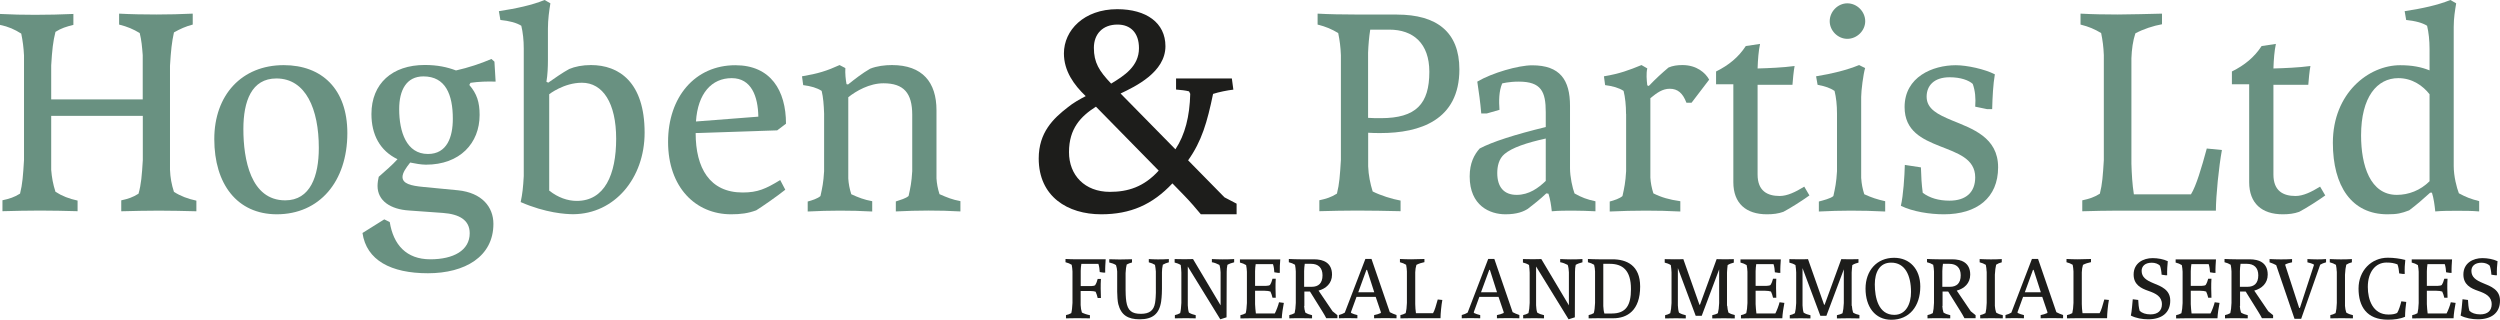 <?xml version="1.0" encoding="utf-8"?>
<svg version="1.1" xmlns="http://www.w3.org/2000/svg" xmlns:xlink="http://www.w3.org/1999/xlink" x="0px" y="0px"
	 width="315.46px" height="40.35px" viewBox="0 0 315.46 40.35" style="overflow:visible;enable-background:new 0 0 315.46 40.35;"
	 xml:space="preserve">
<style type="text/css">
	.st0{fill:#699181;}
	.st1{fill:#1D1D1B;}
</style>
<defs>
</defs>
<path class="st0" d="M18.01,6.96c-0.08-1.03-0.15-1.87-0.38-2.79c-0.84-0.5-1.53-0.8-2.6-1.07V1.72c1.45,0.08,3.17,0.11,4.7,0.11
	c1.68,0,2.94-0.04,4.59-0.11V3.1c-0.88,0.23-1.57,0.54-2.37,0.99c-0.27,1.22-0.38,2.26-0.5,4.21v13.12c0.04,0.99,0.19,1.83,0.5,2.79
	c0.84,0.54,1.76,0.88,2.83,1.11v1.34c-1.57-0.04-3.21-0.08-4.74-0.08c-1.68,0-3.06,0.04-4.74,0.08v-1.38
	c0.88-0.19,1.45-0.38,2.18-0.84c0.34-1.22,0.42-2.29,0.54-4.24v-5.58H6.46v6.81C6.54,22.41,6.69,23.25,7,24.2
	c0.84,0.54,1.72,0.88,2.79,1.11v1.34c-1.53-0.04-3.17-0.08-4.74-0.08c-1.68,0-3.06,0.04-4.74,0.08v-1.38
	c0.88-0.19,1.49-0.38,2.22-0.84c0.31-1.22,0.38-2.29,0.5-4.24V7C2.98,6,2.87,5.16,2.68,4.24C1.84,3.71,1.07,3.36,0,3.14V1.76
	c1.57,0.08,2.87,0.11,4.44,0.11c1.68,0,3.17-0.04,4.82-0.11v1.38C8.37,3.36,7.72,3.56,7,4.02C6.69,5.24,6.58,6.27,6.46,8.26v4.28
	h11.55V6.96z"/>
<path class="st0" d="M27.04,17.55c0-5.58,3.48-9.33,8.76-9.33c4.82,0,8.03,3.02,8.03,8.57c0,6.12-3.52,10.25-8.91,10.25
	C29.91,27.03,27.04,23.21,27.04,17.55z M30.71,16.29c0,3.82,0.92,8.99,5.28,8.99c3.17,0,4.24-3.06,4.24-6.62
	c0-4.89-1.64-8.76-5.35-8.76C31.74,9.9,30.71,12.77,30.71,16.29z"/>
<path class="st0" d="M50.79,22.33c0,0.84,1.03,1.11,2.64,1.26l4.36,0.42c3.02,0.31,4.47,2.1,4.47,4.24c0,4.13-3.59,6.23-8.26,6.23
	s-7.76-1.64-8.26-5.08l2.75-1.72l0.69,0.34c0.46,2.87,2.1,4.7,5.12,4.7c2.91,0,4.97-1.11,4.97-3.29c0-1.68-1.34-2.41-3.37-2.56
	l-4.32-0.31c-2.26-0.15-3.94-1.19-3.94-3.1c0-0.38,0.08-0.88,0.15-1.15c0.84-0.76,1.68-1.45,2.37-2.22c-2.22-1.07-3.29-3.1-3.29-5.7
	c0-3.86,2.64-6.19,6.73-6.19c1.61,0,2.83,0.27,3.94,0.69c1.53-0.34,3.17-0.88,4.47-1.45l0.38,0.34l0.15,2.52
	c-0.96-0.04-2.18,0-3.17,0.15l-0.15,0.27c0.96,1.11,1.3,2.18,1.3,3.79c0,3.56-2.49,6.27-6.77,6.27c-0.61,0-1.42-0.15-1.99-0.27
	C51.25,21.15,50.79,21.8,50.79,22.33z M50.37,13.77c0,2.87,0.92,5.66,3.63,5.66c2.41,0,3.14-2.14,3.14-4.44
	c0-3.06-0.92-5.35-3.71-5.35C51.29,9.64,50.37,11.36,50.37,13.77z"/>
<path class="st0" d="M66.09,22.22V6.12c0-1.07-0.11-2.03-0.31-2.87c-0.61-0.38-1.49-0.61-2.64-0.73l-0.19-1.11
	c2.22-0.34,4.17-0.76,5.77-1.41l0.73,0.42c-0.15,0.92-0.31,2.03-0.31,3.17v3.98c0,0.88-0.04,1.87-0.19,2.75l0.23,0.11
	c0.77-0.54,1.8-1.26,2.64-1.72c0.73-0.31,1.68-0.5,2.75-0.5c3.52,0,6.77,2.14,6.77,8.53c0,5.74-3.79,10.25-8.99,10.29
	c-0.96,0-3.48-0.15-6.65-1.53C65.93,24.43,66.01,23.63,66.09,22.22z M77.75,17.51c0-4.51-1.68-7.07-4.32-7.07
	c-2.29,0-4.13,1.45-4.13,1.45v12.16c1.11,0.88,2.33,1.3,3.48,1.3C76.3,25.35,77.75,22.02,77.75,17.51z"/>
<path class="st0" d="M99.09,23.94c-0.99,0.8-3.1,2.26-3.67,2.6c-1.03,0.38-1.95,0.5-3.17,0.5c-4.47,0-7.95-3.4-7.95-9.14
	c0-5.66,3.4-9.67,8.49-9.67c4.47,0,6.39,3.21,6.39,7.38l-1.11,0.84l-10.29,0.34c0,4.4,1.76,7.5,5.93,7.5c1.91,0,2.91-0.46,4.74-1.57
	L99.09,23.94z M95.69,14.72c-0.04-2.56-0.88-4.86-3.36-4.86c-2.52,0-4.28,1.91-4.51,5.47L95.69,14.72z"/>
<path class="st0" d="M103.99,14.34c-0.04-1.11-0.11-2.06-0.31-2.87c-0.57-0.38-1.38-0.61-2.33-0.73l-0.15-1.11
	c2.03-0.34,3.14-0.69,4.74-1.42l0.73,0.38c-0.04,0.65,0.04,1.49,0.15,2.03l0.19,0.04c0.92-0.73,1.8-1.42,2.79-1.99
	c0.84-0.34,1.87-0.46,2.75-0.46c3.86,0,5.62,2.18,5.62,5.7v8.6c0.04,0.65,0.15,1.26,0.38,1.99c0.96,0.42,1.61,0.69,2.64,0.88v1.3
	c-1.38-0.08-2.68-0.11-4.02-0.11c-1.38,0-2.71,0.04-4.13,0.11v-1.26c0.57-0.19,1.26-0.38,1.61-0.69c0.23-1.03,0.38-1.72,0.46-3.13
	v-7.11c0-2.75-1.07-3.98-3.63-3.98c-1.76,0-3.44,0.96-4.44,1.76v10.25c0.04,0.65,0.15,1.26,0.38,1.99c0.92,0.42,1.61,0.69,2.64,0.88
	v1.3c-1.41-0.08-2.75-0.11-4.09-0.11s-2.68,0.04-4.05,0.11v-1.26c0.57-0.15,1.26-0.38,1.61-0.69c0.23-1.03,0.38-1.72,0.46-3.13
	V14.34z"/>
<path class="st1" d="M149.92,20.23l4.59,4.67l1.53,0.8v1.34h-4.51c-0.57-0.69-1.42-1.68-2.14-2.41l-1.45-1.49
	c-2.52,2.68-5.28,3.9-8.99,3.9c-4.21,0-7.88-2.22-7.88-7.04c0-3.29,1.84-5.05,3.67-6.46c0.69-0.57,1.53-1.03,2.26-1.41
	c-1.49-1.42-2.75-3.17-2.75-5.39c0-2.91,2.52-5.58,6.73-5.58c3.67,0,6.08,1.72,6.08,4.67c0,3.29-3.82,5.09-5.66,5.97l6.92,7.04
	c1.22-1.84,1.8-4.17,1.87-7l-0.15-0.31c-0.38-0.11-1.07-0.19-1.64-0.23V9.9h7.04l0.19,1.41c-0.73,0.08-1.87,0.31-2.56,0.54
	C152.33,15.41,151.64,17.82,149.92,20.23z M138.29,13.46c-1.91,1.22-3.4,2.75-3.4,5.74c0,2.91,1.99,5.01,5.16,5.01
	c2.26,0,4.28-0.61,6.16-2.68L138.29,13.46z M143.72,6.08c0-1.95-1.07-2.98-2.71-2.98c-1.87,0-2.98,1.19-2.98,2.94
	c0,1.84,0.65,2.91,2.18,4.51C141.85,9.56,143.72,8.37,143.72,6.08z"/>
<path class="st0" d="M176.27,1.84c5.01,0,7.88,2.18,7.88,6.92c0,6.42-5.01,8.03-9.94,8.03c-0.54,0-1.03,0-1.57-0.04v4.24
	c0.04,1.11,0.27,2.22,0.57,3.17c0.99,0.5,2.45,0.96,3.52,1.15v1.34c-1.57-0.04-3.94-0.08-5.51-0.08c-1.68,0-3.06,0.04-4.74,0.08
	v-1.38c0.88-0.19,1.49-0.38,2.22-0.84c0.31-1.22,0.38-2.29,0.5-4.24V6.96c-0.04-1.03-0.15-1.87-0.34-2.79
	c-0.84-0.5-1.53-0.8-2.6-1.07V1.72c1.42,0.08,3.14,0.11,4.7,0.11H176.27z M180.36,9.06c0-3.59-2.03-5.32-5.05-5.32h-2.41
	c-0.15,0.96-0.23,1.91-0.27,2.91v8.22c0.46,0.04,1.11,0.04,1.61,0.04C178.68,14.91,180.36,13.12,180.36,9.06z"/>
<path class="st0" d="M195.12,24.4c-0.76,0.73-1.64,1.42-2.33,1.95c-0.54,0.34-1.34,0.69-2.83,0.69c-1.95,0-4.51-1.07-4.51-4.78
	c0-1.68,0.57-2.75,1.26-3.52c1.57-0.84,4.44-1.76,8.34-2.71v-1.87c0-2.6-0.57-3.86-3.4-3.86c-1.3,0-2.1,0.23-2.1,0.23
	c-0.42,0.99-0.42,2.22-0.34,3.33l-1.61,0.46h-0.69c-0.11-1.38-0.31-2.75-0.5-4.02c1.87-1.11,5.2-2.06,6.92-2.06
	c3.52,0,4.78,1.84,4.78,5.12v7.88c0,1.07,0.31,2.49,0.57,3.17c0.88,0.5,1.57,0.76,2.64,0.99v1.26c-0.92-0.04-1.87-0.08-2.83-0.08
	c-0.88,0-1.76,0-2.68,0.08c-0.08-0.76-0.19-1.49-0.42-2.22L195.12,24.4z M195.05,17.48c-2.45,0.54-4.24,1.15-5.2,1.95
	c-0.73,0.61-0.92,1.57-0.92,2.41c0,1.76,0.84,2.75,2.45,2.75c1.57,0,2.75-0.88,3.67-1.76V17.48z"/>
<path class="st0" d="M205.18,14.38c0-1.11-0.11-2.1-0.31-2.91c-0.57-0.38-1.38-0.61-2.33-0.73l-0.15-1.11
	c2.03-0.34,3.14-0.77,4.74-1.42l0.73,0.42c-0.15,0.65-0.08,1.45,0,2.14l0.19,0.08c0.92-0.96,1.64-1.61,2.49-2.33
	c0.54-0.23,1.11-0.31,1.76-0.31c1.8,0,2.91,0.99,3.37,1.84l-2.22,2.91h-0.65c-0.46-1.22-1.11-1.76-2.1-1.76
	c-0.92,0-1.61,0.5-2.45,1.19v10.02c0.04,0.65,0.15,1.26,0.38,1.99c0.99,0.5,2.03,0.8,3.4,0.99v1.3c-1.49-0.08-2.94-0.11-4.36-0.11
	c-1.53,0-3.02,0.04-4.55,0.11v-1.26c0.57-0.15,1.26-0.38,1.61-0.69c0.23-1.03,0.38-1.72,0.46-3.13V14.38z"/>
<path class="st0" d="M228.32,24.66c-0.96,0.69-2.41,1.61-3.29,2.07c-0.65,0.23-1.3,0.31-2.07,0.31c-2.64,0-4.24-1.38-4.24-4.05
	V10.63h-2.18V9.02c1.61-0.8,2.83-1.8,3.75-3.21l1.8-0.27c-0.19,0.92-0.27,1.91-0.31,3.1c1.41-0.04,3.17-0.11,4.67-0.31
	c-0.12,0.61-0.23,1.8-0.27,2.37h-4.4v11.32c0,2.1,1.26,2.71,2.79,2.71c0.96,0,1.99-0.5,3.1-1.18L228.32,24.66z"/>
<path class="st0" d="M234.86,22.52c0.04,0.65,0.15,1.26,0.38,1.99c0.92,0.42,1.61,0.65,2.64,0.88v1.3
	c-1.57-0.08-2.94-0.11-4.36-0.11c-1.3,0-2.64,0.04-4.01,0.11v-1.26c0.54-0.15,1.49-0.38,1.83-0.69c0.23-1.03,0.38-1.72,0.46-3.13
	v-7.27c0-1.11-0.11-2.06-0.31-2.87c-0.57-0.38-1.15-0.57-2.14-0.77l-0.19-1.07c2.07-0.34,3.82-0.77,5.43-1.42l0.76,0.38
	c-0.23,0.73-0.5,2.87-0.5,3.63V22.52z M230.88,2.68c0,1.19,1.03,2.22,2.22,2.22c1.22,0,2.26-1.03,2.26-2.22
	c0-1.22-1.03-2.26-2.26-2.26C231.92,0.42,230.88,1.45,230.88,2.68z"/>
<path class="st0" d="M251.38,13.77h-0.65l-1.49-0.31c0.08-1.07,0-1.99-0.31-2.87c-0.5-0.46-1.53-0.84-2.91-0.84
	c-1.99,0-2.91,1.07-2.91,2.45c0,1.57,1.45,2.26,3.17,2.98c2.6,1.07,5.85,2.14,5.85,5.93c0,3.86-2.68,5.93-6.84,5.93
	c-1.8,0-3.94-0.34-5.43-1.07c0.31-1.34,0.46-3.71,0.5-5.16l2.03,0.31c0.04,1.26,0.08,2.06,0.23,3.21c0.88,0.65,1.99,0.99,3.37,0.99
	c2.1,0,3.25-1.07,3.25-2.94c0-2.37-2.26-3.06-4.47-3.94c-2.22-0.88-4.44-1.91-4.44-4.93c0-3.82,3.56-5.28,6.46-5.28
	c1.42,0,3.67,0.5,4.93,1.15C251.5,10.63,251.42,12.24,251.38,13.77z"/>
<path class="st0" d="M276.47,24.51c0.65-1.03,1.34-3.37,1.99-5.77l1.91,0.19c-0.38,2.06-0.76,5.77-0.76,7.65h-12.39
	c-1.68,0-2.79,0.04-4.47,0.08v-1.38c0.88-0.19,1.49-0.38,2.22-0.84c0.31-1.22,0.38-2.29,0.5-4.24V6.96
	c-0.04-1.03-0.15-1.87-0.34-2.79c-0.84-0.5-1.53-0.8-2.6-1.07V1.72c1.42,0.08,3.17,0.11,4.7,0.11c1.57,0,4.05-0.08,5.58-0.11v1.34
	c-1.07,0.19-2.37,0.61-3.36,1.15c-0.31,0.92-0.46,2.03-0.5,3.14v13.31c0.04,1.3,0.11,2.6,0.31,3.86H276.47z"/>
<path class="st0" d="M293.41,24.66c-0.96,0.69-2.41,1.61-3.29,2.07c-0.65,0.23-1.3,0.31-2.07,0.31c-2.64,0-4.24-1.38-4.24-4.05
	V10.63h-2.18V9.02c1.61-0.8,2.83-1.8,3.75-3.21l1.8-0.27c-0.19,0.92-0.27,1.91-0.31,3.1c1.41-0.04,3.17-0.11,4.67-0.31
	c-0.12,0.61-0.23,1.8-0.27,2.37h-4.4v11.32c0,2.1,1.26,2.71,2.79,2.71c0.96,0,1.99-0.5,3.1-1.18L293.41,24.66z"/>
<path class="st0" d="M306.64,24.32c-0.8,0.73-1.76,1.57-2.64,2.22c-0.99,0.38-1.49,0.5-2.75,0.5c-4.51,0-6.88-3.56-6.88-9.02
	c0-6.27,4.51-9.79,8.49-9.79c1.53,0,2.68,0.23,3.71,0.65V6.19c0-1.11-0.11-2.1-0.31-2.94c-0.61-0.38-1.49-0.61-2.64-0.73l-0.19-1.11
	c2.22-0.34,4.17-0.76,5.77-1.41l0.73,0.42c-0.15,0.92-0.31,1.84-0.31,2.98v17.55c0,1.3,0.38,2.75,0.65,3.44
	c0.92,0.5,1.53,0.73,2.56,0.99v1.3c-0.92-0.08-1.87-0.08-2.79-0.08c-0.92,0-1.87,0-2.75,0.08c-0.08-0.8-0.19-1.64-0.42-2.37H306.64z
	 M306.57,11.89c-0.84-1.07-2.18-2.03-3.94-2.03c-2.68,0-4.7,2.37-4.7,7.23c0,3.79,1.15,7.5,4.51,7.5c1.49,0,2.98-0.57,4.13-1.72
	V11.89z"/>
<path class="st1" d="M136.45,33.29c-0.05,0.29-0.07,0.57-0.08,0.87v1.94h1.33c0.3-0.02,0.4-0.05,0.48-0.1
	c0.16-0.25,0.25-0.48,0.33-0.8h0.41c-0.05,0.77-0.03,1.62,0,2.4h-0.41c-0.06-0.26-0.15-0.56-0.26-0.79
	c-0.2-0.06-0.32-0.08-0.67-0.09h-1.22v1.77c0.01,0.33,0.07,0.67,0.16,0.95c0.3,0.15,0.69,0.28,1.01,0.33v0.4
	c-0.47-0.01-1.16-0.02-1.62-0.02c-0.51,0-0.9,0.01-1.4,0.02v-0.41c0.26-0.06,0.45-0.12,0.67-0.25c0.09-0.37,0.11-0.69,0.15-1.28
	v-3.98c-0.01-0.31-0.05-0.56-0.1-0.84c-0.25-0.15-0.46-0.24-0.78-0.32v-0.41c0.43,0.02,0.92,0.04,1.38,0.04h3.69
	c-0.03,0.4-0.08,1.16-0.06,1.68h-0.22l-0.47-0.07c-0.01-0.29-0.07-0.75-0.17-1.03H136.45z"/>
<path class="st1" d="M145.85,34.26c-0.02-0.31-0.06-0.56-0.11-0.84c-0.25-0.15-0.46-0.24-0.78-0.32v-0.41
	c0.44,0.02,0.68,0.04,1.15,0.04c0.51,0,0.87-0.01,1.38-0.04v0.41c-0.28,0.07-0.52,0.16-0.76,0.3c-0.08,0.37-0.11,0.67-0.11,0.96
	v2.07c0,0.2-0.01,0.96-0.1,1.6c-0.24,1.6-1.09,2.26-2.72,2.26c-1.48,0-2.34-0.54-2.69-1.91c-0.09-0.34-0.14-1.11-0.14-1.57v-2.56
	c-0.01-0.29-0.07-0.53-0.15-0.8c-0.25-0.16-0.53-0.26-0.85-0.33v-0.41c0.47,0.02,0.84,0.03,1.31,0.03c0.51,0,1.06-0.01,1.56-0.03
	v0.41c-0.26,0.07-0.45,0.13-0.67,0.26c-0.09,0.37-0.1,0.51-0.14,1.09v2.11c0,0.25,0.01,0.96,0.09,1.47
	c0.18,1.16,0.71,1.55,1.84,1.55c1.07,0,1.63-0.42,1.79-1.39c0.07-0.39,0.1-1.09,0.1-1.26V34.26z"/>
<path class="st1" d="M154.77,40.04l-0.79,0.25l-4.1-6.66v4.89c0.02,0.36,0.05,0.64,0.14,0.92c0.25,0.16,0.54,0.26,0.86,0.33v0.4
	c-0.46-0.02-0.74-0.02-1.21-0.02c-0.51,0-0.92,0.01-1.42,0.02v-0.41c0.26-0.06,0.45-0.12,0.67-0.25c0.09-0.37,0.11-0.69,0.15-1.28
	v-3.83c0-0.32-0.05-0.67-0.08-0.96c-0.25-0.16-0.52-0.25-0.77-0.31v-0.44c0.4,0.01,0.83,0.02,1.26,0.02c0.38,0,0.68-0.01,1.06-0.02
	l3.48,5.84v-4.17c-0.01-0.29-0.06-0.69-0.15-0.93c-0.3-0.16-0.63-0.29-0.95-0.34v-0.4c0.47,0.02,0.87,0.04,1.34,0.04
	s1.05-0.01,1.47-0.04v0.41c-0.31,0.08-0.6,0.17-0.85,0.32c-0.06,0.28-0.09,0.56-0.09,0.88L154.77,40.04z"/>
<path class="st1" d="M158.45,33.31c-0.05,0.29-0.07,0.61-0.08,0.92v1.84h1.39c0.3-0.01,0.39-0.05,0.48-0.1
	c0.16-0.25,0.25-0.48,0.33-0.8h0.41c-0.05,0.77-0.03,1.62,0,2.4h-0.41c-0.06-0.26-0.15-0.56-0.26-0.78c-0.2-0.07-0.38-0.09-0.72-0.1
	h-1.22v1.69c0.02,0.39,0.05,0.79,0.1,1.17h2.39c0.17-0.3,0.46-1.07,0.53-1.41l0.61,0.08c-0.1,0.49-0.25,1.46-0.26,1.94h-3.91
	c-0.51,0-0.8,0.01-1.31,0.02v-0.41c0.26-0.06,0.45-0.12,0.67-0.25c0.09-0.37,0.11-0.69,0.15-1.28v-3.95
	c-0.01-0.31-0.05-0.56-0.1-0.84c-0.25-0.15-0.46-0.24-0.78-0.32v-0.4h5.09c-0.04,0.4-0.08,1.18-0.06,1.7h-0.22l-0.47-0.07
	c-0.01-0.29-0.07-0.75-0.17-1.03H158.45z"/>
<path class="st1" d="M164.56,38.6c0.01,0.3,0.06,0.55,0.15,0.84c0.25,0.16,0.53,0.26,0.85,0.33v0.4c-0.47-0.01-0.94-0.02-1.41-0.02
	c-0.51,0-0.95,0-1.46,0.02v-0.41c0.26-0.06,0.45-0.12,0.67-0.25c0.09-0.37,0.12-0.69,0.15-1.28v-3.98c-0.01-0.31-0.05-0.56-0.1-0.84
	c-0.25-0.15-0.46-0.24-0.78-0.32v-0.41c0.42,0.02,0.98,0.04,1.45,0.04h1.71c1.19,0,2.29,0.42,2.29,1.94c0,1.09-0.76,1.76-1.7,2.01
	l1.77,2.61l0.61,0.49v0.38h-1.41c-0.13-0.26-0.3-0.55-0.48-0.84l-1.57-2.52h-0.71V38.6z M165.51,36.19c0.86,0,1.37-0.45,1.37-1.45
	c0-0.95-0.53-1.45-1.44-1.45h-0.8c-0.05,0.3-0.07,0.61-0.08,0.92v1.98H165.51z"/>
<path class="st1" d="M173.59,37.46h-2.42l-0.71,1.95l0.05,0.09c0.22,0.1,0.48,0.2,0.77,0.26v0.4c-0.47-0.01-0.79-0.02-1.24-0.02
	c-0.3,0-0.72,0.01-1.09,0.02v-0.41c0.33-0.09,0.52-0.17,0.74-0.3l2.6-6.78h0.77l2.31,6.72c0.23,0.13,0.55,0.26,0.85,0.36v0.41
	c-0.51-0.01-0.91-0.02-1.41-0.02c-0.47,0-0.95,0.01-1.42,0.02v-0.4c0.33-0.06,0.56-0.14,0.84-0.26l0.02-0.1L173.59,37.46z
	 M171.39,36.88h2.02l-0.91-2.83h-0.08L171.39,36.88z"/>
<path class="st1" d="M180.82,39.53c0.2-0.31,0.4-1.01,0.6-1.74l0.58,0.06c-0.12,0.62-0.23,1.73-0.23,2.3h-3.72
	c-0.5,0-0.84,0.01-1.34,0.02v-0.41c0.26-0.06,0.45-0.12,0.67-0.25c0.09-0.37,0.12-0.69,0.15-1.28v-3.98
	c-0.01-0.31-0.05-0.56-0.1-0.84c-0.25-0.15-0.46-0.24-0.78-0.32v-0.41c0.42,0.02,0.95,0.04,1.41,0.04c0.47,0,1.22-0.02,1.68-0.04
	v0.4c-0.32,0.06-0.71,0.18-1.01,0.34c-0.09,0.28-0.14,0.61-0.15,0.94v4c0.01,0.39,0.03,0.78,0.09,1.16H180.82z"/>
<path class="st1" d="M189.09,37.46h-2.42l-0.71,1.95l0.05,0.09c0.22,0.1,0.48,0.2,0.77,0.26v0.4c-0.47-0.01-0.79-0.02-1.24-0.02
	c-0.3,0-0.72,0.01-1.09,0.02v-0.41c0.33-0.09,0.52-0.17,0.74-0.3l2.6-6.78h0.77l2.31,6.72c0.23,0.13,0.55,0.26,0.85,0.36v0.41
	c-0.51-0.01-0.91-0.02-1.41-0.02c-0.47,0-0.95,0.01-1.42,0.02v-0.4c0.33-0.06,0.56-0.14,0.84-0.26l0.02-0.1L189.09,37.46z
	 M186.88,36.88h2.02L188,34.05h-0.08L186.88,36.88z"/>
<path class="st1" d="M198.72,40.04l-0.79,0.25l-4.1-6.66v4.89c0.02,0.36,0.05,0.64,0.14,0.92c0.25,0.16,0.54,0.26,0.86,0.33v0.4
	c-0.46-0.02-0.74-0.02-1.21-0.02c-0.51,0-0.92,0.01-1.42,0.02v-0.41c0.26-0.06,0.45-0.12,0.67-0.25c0.09-0.37,0.12-0.69,0.15-1.28
	v-3.83c0-0.32-0.05-0.67-0.08-0.96c-0.25-0.16-0.52-0.25-0.77-0.31v-0.44c0.4,0.01,0.83,0.02,1.26,0.02c0.38,0,0.68-0.01,1.06-0.02
	l3.48,5.84v-4.17c-0.01-0.29-0.06-0.69-0.15-0.93c-0.3-0.16-0.63-0.29-0.95-0.34v-0.4c0.47,0.02,0.87,0.04,1.34,0.04
	s1.05-0.01,1.47-0.04v0.41c-0.31,0.08-0.6,0.17-0.85,0.32c-0.06,0.28-0.09,0.56-0.09,0.88L198.72,40.04z"/>
<path class="st1" d="M201.85,40.15c-0.5,0-0.88,0.01-1.39,0.02v-0.41c0.26-0.06,0.44-0.12,0.65-0.25c0.1-0.37,0.13-0.69,0.16-1.28
	v-3.98c-0.01-0.31-0.05-0.56-0.12-0.84c-0.25-0.15-0.46-0.24-0.78-0.32v-0.41c0.44,0.02,0.92,0.04,1.39,0.04h1.7
	c1.78,0,3.5,0.75,3.5,3.44c0,3.02-1.64,4-3.39,4H201.85z M203.13,33.29h-0.82v5.33c0.01,0.32,0.06,0.71,0.14,0.94h0.93
	c1.83,0,2.42-1.08,2.42-3.07C205.81,34.09,204.73,33.29,203.13,33.29z"/>
<path class="st1" d="M217.95,38.59c0.02,0.29,0.07,0.61,0.15,0.85c0.25,0.16,0.48,0.24,0.8,0.31v0.43c-0.46-0.01-0.9-0.02-1.37-0.02
	c-0.49,0-0.96,0.01-1.47,0.02v-0.41c0.26-0.06,0.49-0.12,0.71-0.25c0.09-0.37,0.13-0.69,0.16-1.28v-4.25l-2.2,5.86h-0.76l-2.25-6.02
	v4.7c0.02,0.36,0.05,0.64,0.14,0.92c0.25,0.16,0.54,0.26,0.86,0.33v0.4c-0.46-0.02-0.74-0.02-1.21-0.02c-0.51,0-0.91,0.01-1.4,0.02
	v-0.41c0.26-0.06,0.44-0.12,0.65-0.25c0.09-0.37,0.13-0.69,0.16-1.28v-3.86c-0.01-0.32-0.05-0.64-0.09-0.93
	c-0.25-0.16-0.51-0.25-0.77-0.31v-0.44c0.41,0.01,0.82,0.02,1.25,0.02c0.38,0,0.72,0,1.1-0.02l2.03,5.75h0.07l2.1-5.75
	c0.29,0.01,0.68,0.02,1.07,0.02c0.47,0,0.9-0.01,1.1-0.02v0.44c-0.26,0.06-0.53,0.15-0.78,0.31c-0.03,0.29-0.07,0.61-0.08,0.93
	V38.59z"/>
<path class="st1" d="M221.61,33.31c-0.05,0.29-0.07,0.61-0.08,0.92v1.84h1.39c0.3-0.01,0.39-0.05,0.48-0.1
	c0.16-0.25,0.25-0.48,0.33-0.8h0.41c-0.05,0.77-0.03,1.62,0,2.4h-0.41c-0.06-0.26-0.15-0.56-0.26-0.78c-0.2-0.07-0.38-0.09-0.72-0.1
	h-1.22v1.69c0.02,0.39,0.05,0.79,0.1,1.17h2.39c0.17-0.3,0.46-1.07,0.53-1.41l0.61,0.08c-0.1,0.49-0.25,1.46-0.26,1.94h-3.91
	c-0.51,0-0.8,0.01-1.31,0.02v-0.41c0.26-0.06,0.45-0.12,0.67-0.25c0.09-0.37,0.12-0.69,0.15-1.28v-3.95
	c-0.01-0.31-0.05-0.56-0.1-0.84c-0.25-0.15-0.46-0.24-0.78-0.32v-0.4h5.09c-0.03,0.4-0.08,1.18-0.06,1.7h-0.22l-0.47-0.07
	c-0.01-0.29-0.07-0.75-0.17-1.03H221.61z"/>
<path class="st1" d="M233.68,38.59c0.02,0.29,0.07,0.61,0.15,0.85c0.25,0.16,0.48,0.24,0.8,0.31v0.43c-0.46-0.01-0.9-0.02-1.37-0.02
	c-0.49,0-0.96,0.01-1.47,0.02v-0.41c0.26-0.06,0.49-0.12,0.71-0.25c0.09-0.37,0.13-0.69,0.16-1.28v-4.25l-2.2,5.86h-0.76l-2.25-6.02
	v4.7c0.02,0.36,0.05,0.64,0.14,0.92c0.25,0.16,0.54,0.26,0.86,0.33v0.4c-0.46-0.02-0.74-0.02-1.21-0.02c-0.51,0-0.91,0.01-1.4,0.02
	v-0.41c0.26-0.06,0.44-0.12,0.65-0.25c0.09-0.37,0.13-0.69,0.16-1.28v-3.86c-0.01-0.32-0.05-0.64-0.09-0.93
	c-0.25-0.16-0.51-0.25-0.77-0.31v-0.44c0.41,0.01,0.82,0.02,1.25,0.02c0.38,0,0.72,0,1.1-0.02l2.03,5.75h0.07l2.1-5.75
	c0.29,0.01,0.68,0.02,1.07,0.02c0.47,0,0.9-0.01,1.1-0.02v0.44c-0.26,0.06-0.53,0.15-0.78,0.31c-0.03,0.29-0.07,0.61-0.08,0.93
	V38.59z"/>
<path class="st1" d="M235.4,36.42c0-2.25,1.4-3.89,3.61-3.89c1.95,0,3.3,1.41,3.3,3.63c0,2.5-1.4,4.19-3.65,4.19
	C236.58,40.35,235.4,38.69,235.4,36.42z M236.57,35.88c0,1.65,0.44,3.85,2.46,3.85c1.48,0,2.11-1.4,2.11-2.88
	c0-2.13-0.77-3.71-2.5-3.71C237.16,33.13,236.57,34.38,236.57,35.88z"/>
<path class="st1" d="M245.09,38.6c0.01,0.3,0.06,0.55,0.15,0.84c0.25,0.16,0.53,0.26,0.85,0.33v0.4c-0.47-0.01-0.94-0.02-1.41-0.02
	c-0.51,0-0.95,0-1.46,0.02v-0.41c0.26-0.06,0.45-0.12,0.67-0.25c0.09-0.37,0.12-0.69,0.15-1.28v-3.98c-0.01-0.31-0.05-0.56-0.1-0.84
	c-0.25-0.15-0.46-0.24-0.78-0.32v-0.41c0.42,0.02,0.98,0.04,1.45,0.04h1.71c1.19,0,2.29,0.42,2.29,1.94c0,1.09-0.76,1.76-1.7,2.01
	l1.77,2.61l0.61,0.49v0.38h-1.41c-0.13-0.26-0.3-0.55-0.48-0.84l-1.57-2.52h-0.71V38.6z M246.04,36.19c0.86,0,1.37-0.45,1.37-1.45
	c0-0.95-0.53-1.45-1.44-1.45h-0.8c-0.05,0.3-0.07,0.61-0.08,0.92v1.98H246.04z"/>
<path class="st1" d="M250.68,34.26c-0.01-0.31-0.05-0.56-0.1-0.84c-0.25-0.15-0.46-0.24-0.78-0.32v-0.41
	c0.42,0.02,0.95,0.04,1.41,0.04c0.51,0,0.87-0.01,1.38-0.04v0.41c-0.28,0.07-0.48,0.15-0.71,0.3c-0.08,0.37-0.13,0.68-0.16,1.26
	v3.94c0.02,0.3,0.07,0.55,0.16,0.84c0.25,0.16,0.52,0.26,0.84,0.33v0.4c-0.46-0.01-0.95-0.02-1.41-0.02c-0.5,0-0.93,0.01-1.44,0.02
	v-0.41c0.26-0.06,0.45-0.12,0.67-0.25c0.09-0.37,0.12-0.69,0.15-1.28V34.26z"/>
<path class="st1" d="M257.7,37.46h-2.42l-0.71,1.95l0.05,0.09c0.22,0.1,0.48,0.2,0.77,0.26v0.4c-0.47-0.01-0.79-0.02-1.24-0.02
	c-0.3,0-0.72,0.01-1.09,0.02v-0.41c0.33-0.09,0.52-0.17,0.74-0.3l2.6-6.78h0.77l2.31,6.72c0.23,0.13,0.55,0.26,0.85,0.36v0.41
	c-0.51-0.01-0.91-0.02-1.41-0.02c-0.47,0-0.95,0.01-1.42,0.02v-0.4c0.33-0.06,0.56-0.14,0.84-0.26l0.02-0.1L257.7,37.46z
	 M255.5,36.88h2.02l-0.91-2.83h-0.08L255.5,36.88z"/>
<path class="st1" d="M264.93,39.53c0.2-0.31,0.4-1.01,0.6-1.74l0.58,0.06c-0.12,0.62-0.23,1.73-0.23,2.3h-3.72
	c-0.5,0-0.84,0.01-1.34,0.02v-0.41c0.26-0.06,0.45-0.12,0.67-0.25c0.09-0.37,0.12-0.69,0.15-1.28v-3.98
	c-0.01-0.31-0.05-0.56-0.1-0.84c-0.25-0.15-0.46-0.24-0.78-0.32v-0.41c0.42,0.02,0.95,0.04,1.41,0.04c0.47,0,1.22-0.02,1.68-0.04
	v0.4c-0.32,0.06-0.71,0.18-1.01,0.34c-0.09,0.28-0.14,0.61-0.15,0.94v4c0.01,0.39,0.03,0.78,0.09,1.16H264.93z"/>
<path class="st1" d="M273.46,34.73h-0.21l-0.49-0.07c-0.01-0.3-0.09-0.85-0.21-1.14c-0.22-0.22-0.59-0.37-1.03-0.37
	c-0.86,0-1.28,0.45-1.28,1.03c0,0.8,0.6,1.19,1.45,1.54c1.02,0.41,2.16,0.84,2.16,2.21c0,1.57-1.1,2.36-2.79,2.36
	c-0.72,0-1.54-0.14-2.18-0.47c0.12-0.52,0.18-1.44,0.24-2.06l0.69,0.09c0.02,0.52,0.06,0.93,0.18,1.37
	c0.29,0.28,0.76,0.45,1.36,0.45c0.95,0,1.45-0.48,1.45-1.28c0-0.98-0.77-1.36-1.69-1.68c-0.97-0.33-1.88-0.8-1.88-2.07
	c0-1.45,1.22-2.07,2.4-2.07c0.63,0,1.38,0.13,1.91,0.39C273.49,33.4,273.44,34.17,273.46,34.73z"/>
<path class="st1" d="M276.52,33.31c-0.05,0.29-0.07,0.61-0.08,0.92v1.84h1.39c0.3-0.01,0.39-0.05,0.48-0.1
	c0.16-0.25,0.25-0.48,0.33-0.8h0.41c-0.05,0.77-0.03,1.62,0,2.4h-0.41c-0.06-0.26-0.15-0.56-0.26-0.78c-0.2-0.07-0.38-0.09-0.72-0.1
	h-1.22v1.69c0.02,0.39,0.05,0.79,0.1,1.17h2.39c0.17-0.3,0.46-1.07,0.53-1.41l0.61,0.08c-0.1,0.49-0.25,1.46-0.26,1.94h-3.91
	c-0.51,0-0.8,0.01-1.31,0.02v-0.41c0.26-0.06,0.45-0.12,0.67-0.25c0.09-0.37,0.12-0.69,0.15-1.28v-3.95
	c-0.01-0.31-0.05-0.56-0.1-0.84c-0.25-0.15-0.46-0.24-0.78-0.32v-0.4h5.09c-0.03,0.4-0.08,1.18-0.06,1.7h-0.22l-0.47-0.07
	c-0.01-0.29-0.07-0.75-0.17-1.03H276.52z"/>
<path class="st1" d="M282.63,38.6c0.01,0.3,0.06,0.55,0.15,0.84c0.25,0.16,0.53,0.26,0.85,0.33v0.4c-0.47-0.01-0.94-0.02-1.41-0.02
	c-0.51,0-0.95,0-1.46,0.02v-0.41c0.26-0.06,0.45-0.12,0.67-0.25c0.09-0.37,0.12-0.69,0.15-1.28v-3.98c-0.01-0.31-0.05-0.56-0.1-0.84
	c-0.25-0.15-0.46-0.24-0.78-0.32v-0.41c0.42,0.02,0.98,0.04,1.45,0.04h1.71c1.19,0,2.29,0.42,2.29,1.94c0,1.09-0.76,1.76-1.7,2.01
	l1.77,2.61l0.61,0.49v0.38h-1.41c-0.13-0.26-0.3-0.55-0.48-0.84l-1.57-2.52h-0.71V38.6z M283.59,36.19c0.86,0,1.37-0.45,1.37-1.45
	c0-0.95-0.53-1.45-1.44-1.45h-0.8c-0.05,0.3-0.07,0.61-0.08,0.92v1.98H283.59z"/>
<path class="st1" d="M290.12,38.86h0.09l1.77-5.41l-0.04-0.1c-0.23-0.1-0.48-0.18-0.78-0.25v-0.41c0.47,0.02,0.8,0.04,1.25,0.04
	c0.3,0,0.74-0.01,1.1-0.04v0.41c-0.33,0.09-0.52,0.17-0.74,0.3l-2.4,6.83h-0.84l-2.31-6.77c-0.22-0.13-0.54-0.26-0.84-0.36v-0.41
	c0.5,0.02,0.93,0.04,1.42,0.04c0.47,0,0.95-0.01,1.42-0.04v0.41c-0.33,0.06-0.56,0.13-0.84,0.25l-0.02,0.1L290.12,38.86z"/>
<path class="st1" d="M294.86,34.26c-0.01-0.31-0.05-0.56-0.1-0.84c-0.25-0.15-0.46-0.24-0.78-0.32v-0.41
	c0.42,0.02,0.95,0.04,1.41,0.04c0.51,0,0.87-0.01,1.38-0.04v0.41c-0.28,0.07-0.48,0.15-0.71,0.3c-0.08,0.37-0.13,0.68-0.16,1.26
	v3.94c0.02,0.3,0.07,0.55,0.16,0.84c0.25,0.16,0.52,0.26,0.84,0.33v0.4c-0.46-0.01-0.95-0.02-1.41-0.02c-0.5,0-0.93,0.01-1.44,0.02
	v-0.41c0.26-0.06,0.45-0.12,0.67-0.25c0.09-0.37,0.12-0.69,0.15-1.28V34.26z"/>
<path class="st1" d="M303.44,34.57h-0.22l-0.48-0.07c-0.02-0.3-0.09-0.85-0.22-1.14c-0.45-0.16-0.76-0.23-1.38-0.23
	c-1.39,0-2.36,1.18-2.36,3.08c0,1.61,0.63,3.48,2.61,3.48c0.6,0,0.85-0.09,1.09-0.2c0.2-0.29,0.43-1.04,0.53-1.47l0.62,0.08
	c-0.07,0.44-0.15,1.31-0.15,1.87c-0.63,0.28-1.41,0.37-2.16,0.37c-2.68,0-3.71-1.67-3.71-3.93c0-2.25,1.61-3.89,3.69-3.89
	c0.79,0,1.52,0.11,2.21,0.28C303.45,33.23,303.41,34,303.44,34.57z"/>
<path class="st1" d="M306.31,33.31c-0.05,0.29-0.07,0.61-0.08,0.92v1.84h1.39c0.3-0.01,0.39-0.05,0.48-0.1
	c0.16-0.25,0.25-0.48,0.33-0.8h0.41c-0.05,0.77-0.03,1.62,0,2.4h-0.41c-0.06-0.26-0.15-0.56-0.26-0.78c-0.2-0.07-0.38-0.09-0.72-0.1
	h-1.22v1.69c0.02,0.39,0.05,0.79,0.1,1.17h2.39c0.17-0.3,0.46-1.07,0.53-1.41l0.61,0.08c-0.1,0.49-0.25,1.46-0.26,1.94h-3.91
	c-0.51,0-0.8,0.01-1.31,0.02v-0.41c0.26-0.06,0.45-0.12,0.67-0.25c0.09-0.37,0.12-0.69,0.15-1.28v-3.95
	c-0.01-0.31-0.05-0.56-0.1-0.84c-0.25-0.15-0.46-0.24-0.78-0.32v-0.4h5.09c-0.03,0.4-0.08,1.18-0.06,1.7h-0.22l-0.47-0.07
	c-0.01-0.29-0.07-0.75-0.17-1.03H306.31z"/>
<path class="st1" d="M315.07,34.73h-0.21l-0.49-0.07c-0.01-0.3-0.09-0.85-0.21-1.14c-0.22-0.22-0.59-0.37-1.03-0.37
	c-0.86,0-1.28,0.45-1.28,1.03c0,0.8,0.6,1.19,1.45,1.54c1.02,0.41,2.16,0.84,2.16,2.21c0,1.57-1.1,2.36-2.79,2.36
	c-0.72,0-1.54-0.14-2.18-0.47c0.12-0.52,0.18-1.44,0.24-2.06l0.69,0.09c0.02,0.52,0.06,0.93,0.18,1.37
	c0.29,0.28,0.76,0.45,1.36,0.45c0.95,0,1.45-0.48,1.45-1.28c0-0.98-0.77-1.36-1.69-1.68c-0.97-0.33-1.88-0.8-1.88-2.07
	c0-1.45,1.22-2.07,2.4-2.07c0.63,0,1.38,0.13,1.91,0.39C315.09,33.4,315.04,34.17,315.07,34.73z"/>
</svg>
